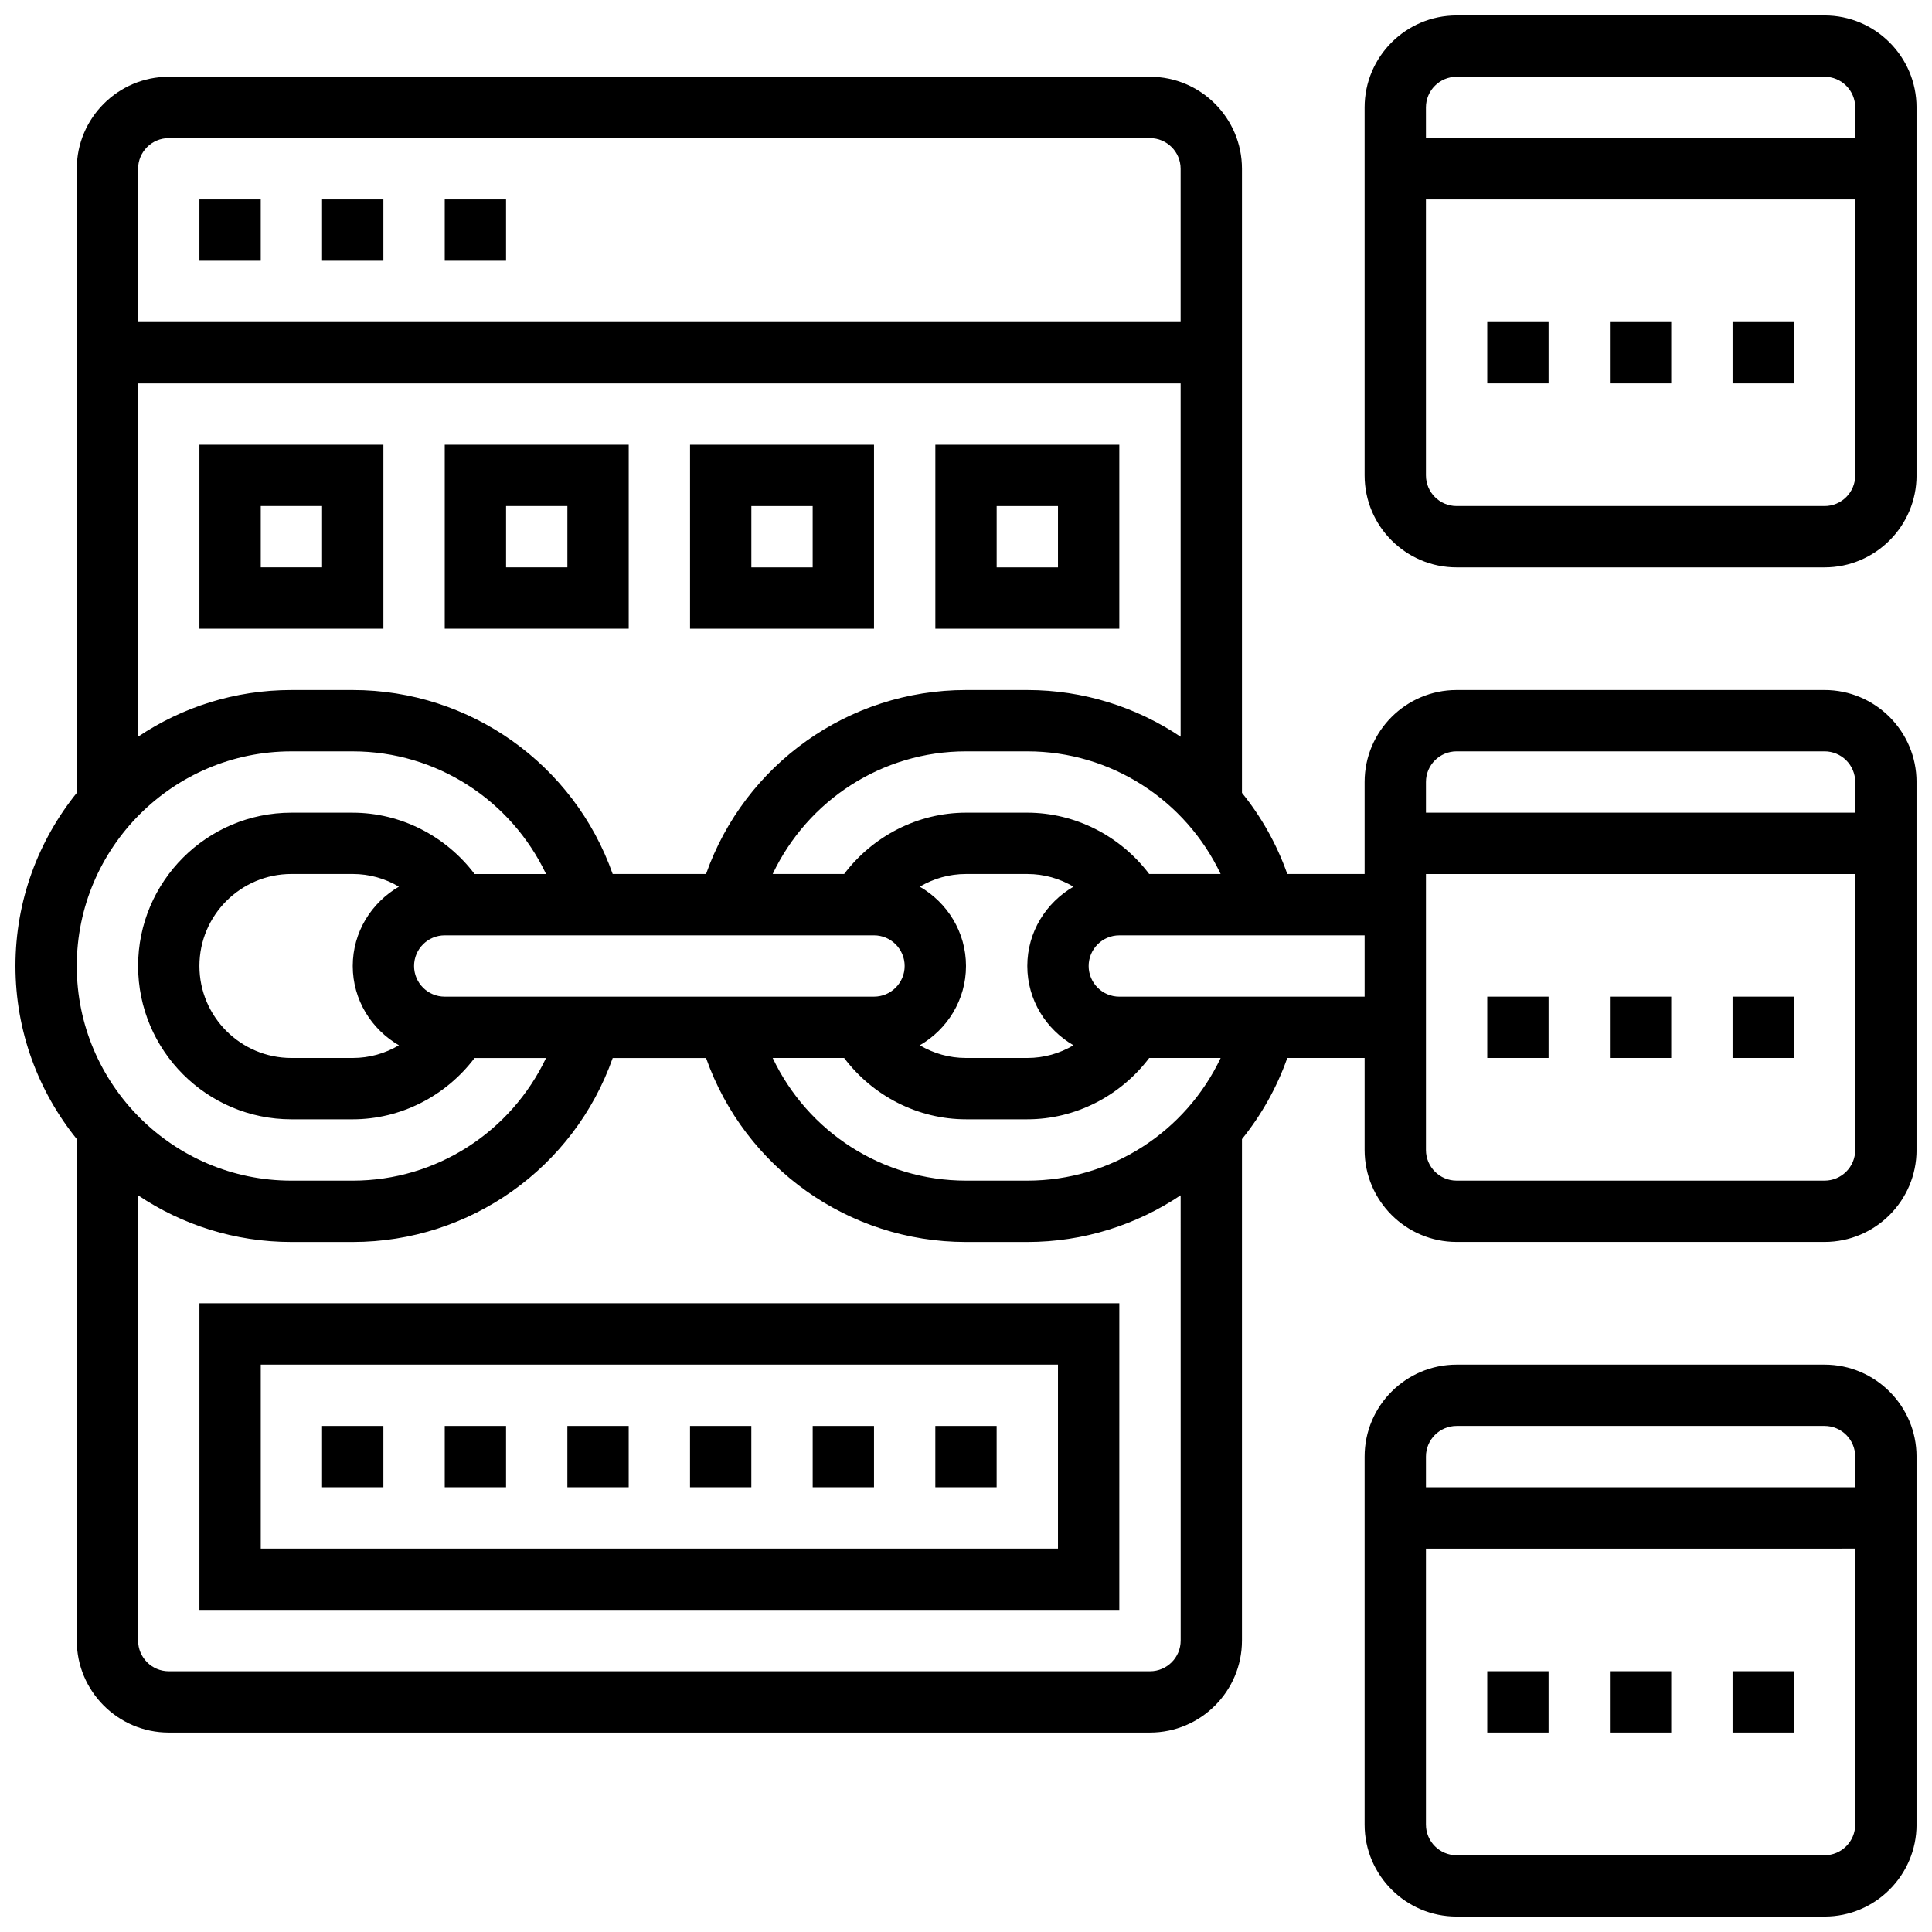 <?xml version="1.0" encoding="UTF-8"?>
<!-- Uploaded to: ICON Repo, www.svgrepo.com, Generator: ICON Repo Mixer Tools -->
<svg width="800px" height="800px" version="1.1" viewBox="144 144 512 512" xmlns="http://www.w3.org/2000/svg">
 <defs>
  <clipPath id="c">
   <path d="m148.09 164h503.81v440h-503.81z"/>
  </clipPath>
  <clipPath id="b">
   <path d="m505 148.09h146.9v146.91h-146.9z"/>
  </clipPath>
  <clipPath id="a">
   <path d="m505 505h146.9v146.9h-146.9z"/>
  </clipPath>
 </defs>
 <g clip-path="url(#c)">
  <path d="m627.53 326.86h-97.512c-13.441 0-24.379 10.938-24.379 24.379v24.379h-20.492c-2.797-7.938-6.898-15.164-12.012-21.5v-165.4c0-13.441-10.938-24.379-24.379-24.379h-260.03c-13.438 0-24.379 10.941-24.379 24.379v165.4c-10.141 12.566-16.25 28.508-16.25 45.875 0 17.363 6.109 33.309 16.25 45.871v132.9c0 13.441 10.938 24.379 24.379 24.379h260.03c13.441 0 24.379-10.938 24.379-24.379v-132.89c5.102-6.34 9.207-13.562 12.012-21.5l20.492-0.004v24.379c0 13.441 10.938 24.379 24.379 24.379h97.512c13.441 0 24.379-10.938 24.379-24.379l-0.004-97.512c0-13.441-10.938-24.379-24.375-24.379zm-97.512 16.254h97.512c4.484 0 8.125 3.641 8.125 8.125v8.125h-113.76v-8.125c-0.004-4.484 3.637-8.125 8.125-8.125zm-101.53 77.895c-3.641 2.16-7.824 3.363-12.238 3.363h-16.25c-4.414 0-8.598-1.203-12.238-3.363 7.281-4.227 12.238-12.008 12.238-21.012s-4.957-16.789-12.238-21.016c3.641-2.16 7.824-3.363 12.238-3.363h16.25c4.414 0 8.598 1.203 12.238 3.363-7.281 4.227-12.238 12.012-12.238 21.016s4.957 16.785 12.238 21.012zm-166.63-12.887c-4.484 0-8.125-3.641-8.125-8.125s3.641-8.125 8.125-8.125h113.76c4.484 0 8.125 3.641 8.125 8.125s-3.641 8.125-8.125 8.125zm-12.137 12.887c-3.641 2.16-7.828 3.363-12.238 3.363h-16.254c-13.441 0-24.379-10.938-24.379-24.379s10.938-24.379 24.379-24.379h16.25c4.414 0 8.598 1.203 12.238 3.363-7.277 4.231-12.234 12.016-12.234 21.02s4.957 16.785 12.238 21.012zm-12.238-94.148h-16.254c-15.023 0-29 4.566-40.629 12.367v-93.625h276.28v93.637c-11.723-7.852-25.75-12.379-40.629-12.379h-16.25c-31.18 0-58.66 19.754-68.891 48.754h-24.742c-10.227-29-37.707-48.754-68.887-48.754zm211.06 48.758c-7.637-10.117-19.609-16.25-32.293-16.25h-16.25c-12.691 0-24.652 6.137-32.293 16.25h-18.941c9.273-19.535 29-32.504 51.234-32.504h16.25c22.234 0 41.969 12.969 51.234 32.504zm-259.82-195.02h260.03c4.484 0 8.125 3.641 8.125 8.125v40.629h-276.28v-40.629c0-4.484 3.641-8.125 8.125-8.125zm32.504 162.52h16.25c22.234 0 41.969 12.969 51.234 32.504h-18.941c-7.637-10.117-19.609-16.25-32.293-16.25l-16.25-0.004c-22.402 0-40.629 18.227-40.629 40.629s18.227 40.629 40.629 40.629h16.25c12.691 0 24.652-6.137 32.293-16.25h18.941c-9.273 19.535-29 32.504-51.234 32.504h-16.25c-31.359 0-56.883-25.523-56.883-56.883 0-31.355 25.527-56.879 56.883-56.879zm227.53 243.78h-260.03c-4.484 0-8.125-3.641-8.125-8.125v-118c11.629 7.801 25.605 12.367 40.629 12.367h16.25c31.18 0 58.66-19.754 68.891-48.754h24.742c10.23 29 37.703 48.754 68.891 48.754h16.25c14.879 0 28.902-4.527 40.629-12.375l0.008 118.01c-0.008 4.484-3.648 8.125-8.133 8.125zm-32.504-130.02h-16.25c-22.234 0-41.969-12.969-51.234-32.504h18.941c7.637 10.117 19.609 16.25 32.293 16.25h16.25c12.691 0 24.652-6.137 32.293-16.25h18.941c-9.262 19.535-29 32.504-51.234 32.504zm24.379-48.754c-4.484 0-8.125-3.641-8.125-8.125s3.641-8.125 8.125-8.125h65.008v16.25zm186.9 48.754h-97.512c-4.484 0-8.125-3.641-8.125-8.125v-73.133h113.76v73.133c0 4.484-3.641 8.125-8.125 8.125z"/>
 </g>
 <path d="m538.14 408.12h16.25v16.25h-16.25z"/>
 <path d="m603.15 408.12h16.25v16.25h-16.25z"/>
 <path d="m570.64 408.12h16.25v16.25h-16.25z"/>
 <g clip-path="url(#b)">
  <path d="m627.53 148.09h-97.512c-13.441 0-24.379 10.938-24.379 24.379v97.512c0 13.441 10.938 24.379 24.379 24.379h97.512c13.441 0 24.379-10.938 24.379-24.379l-0.004-97.512c0-13.441-10.938-24.379-24.375-24.379zm-97.512 16.25h97.512c4.484 0 8.125 3.641 8.125 8.125v8.125h-113.76l-0.004-8.121c0-4.488 3.641-8.129 8.129-8.129zm97.512 113.77h-97.512c-4.484 0-8.125-3.641-8.125-8.125l-0.004-73.137h113.77v73.133c0 4.488-3.641 8.129-8.125 8.129z"/>
 </g>
 <path d="m603.15 229.35h16.25v16.25h-16.25z"/>
 <path d="m538.14 229.35h16.25v16.25h-16.25z"/>
 <path d="m570.64 229.35h16.25v16.25h-16.25z"/>
 <g clip-path="url(#a)">
  <path d="m627.53 505.64h-97.512c-13.441 0-24.379 10.938-24.379 24.379v97.512c0 13.441 10.938 24.379 24.379 24.379h97.512c13.441 0 24.379-10.938 24.379-24.379l-0.004-97.512c0-13.441-10.938-24.379-24.375-24.379zm-97.512 16.25h97.512c4.484 0 8.125 3.641 8.125 8.125v8.125h-113.76v-8.125c-0.004-4.484 3.637-8.125 8.125-8.125zm97.512 113.77h-97.512c-4.484 0-8.125-3.641-8.125-8.125v-73.133h101.57l12.188-0.004v73.133c0 4.488-3.641 8.129-8.125 8.129z"/>
 </g>
 <path d="m538.14 586.89h16.25v16.25h-16.25z"/>
 <path d="m603.15 586.89h16.25v16.25h-16.25z"/>
 <path d="m570.64 586.89h16.25v16.25h-16.25z"/>
 <path d="m229.35 196.85h16.25v16.25h-16.25z"/>
 <path d="m261.86 196.85h16.25v16.25h-16.25z"/>
 <path d="m196.85 196.85h16.25v16.25h-16.25z"/>
 <path d="m196.85 310.61h48.754v-48.754l-48.754-0.004zm16.254-32.504h16.25v16.25h-16.25z"/>
 <path d="m261.86 310.61h48.754v-48.754h-48.754zm16.254-32.504h16.25v16.25h-16.25z"/>
 <path d="m375.62 261.86h-48.754v48.754h48.754zm-16.254 32.504h-16.25v-16.25h16.25z"/>
 <path d="m440.63 261.86h-48.754v48.754h48.754zm-16.254 32.504h-16.25v-16.25h16.25z"/>
 <path d="m196.85 570.64h243.78l0.004-81.262h-243.78zm16.254-65.008h211.27v48.754h-211.27z"/>
 <path d="m326.86 521.89h16.25v16.25h-16.25z"/>
 <path d="m294.36 521.89h16.25v16.25h-16.25z"/>
 <path d="m229.35 521.89h16.25v16.25h-16.25z"/>
 <path d="m261.86 521.89h16.25v16.25h-16.25z"/>
 <path d="m391.87 521.89h16.25v16.25h-16.25z"/>
 <path d="m359.37 521.89h16.25v16.25h-16.25z"/>
</svg>